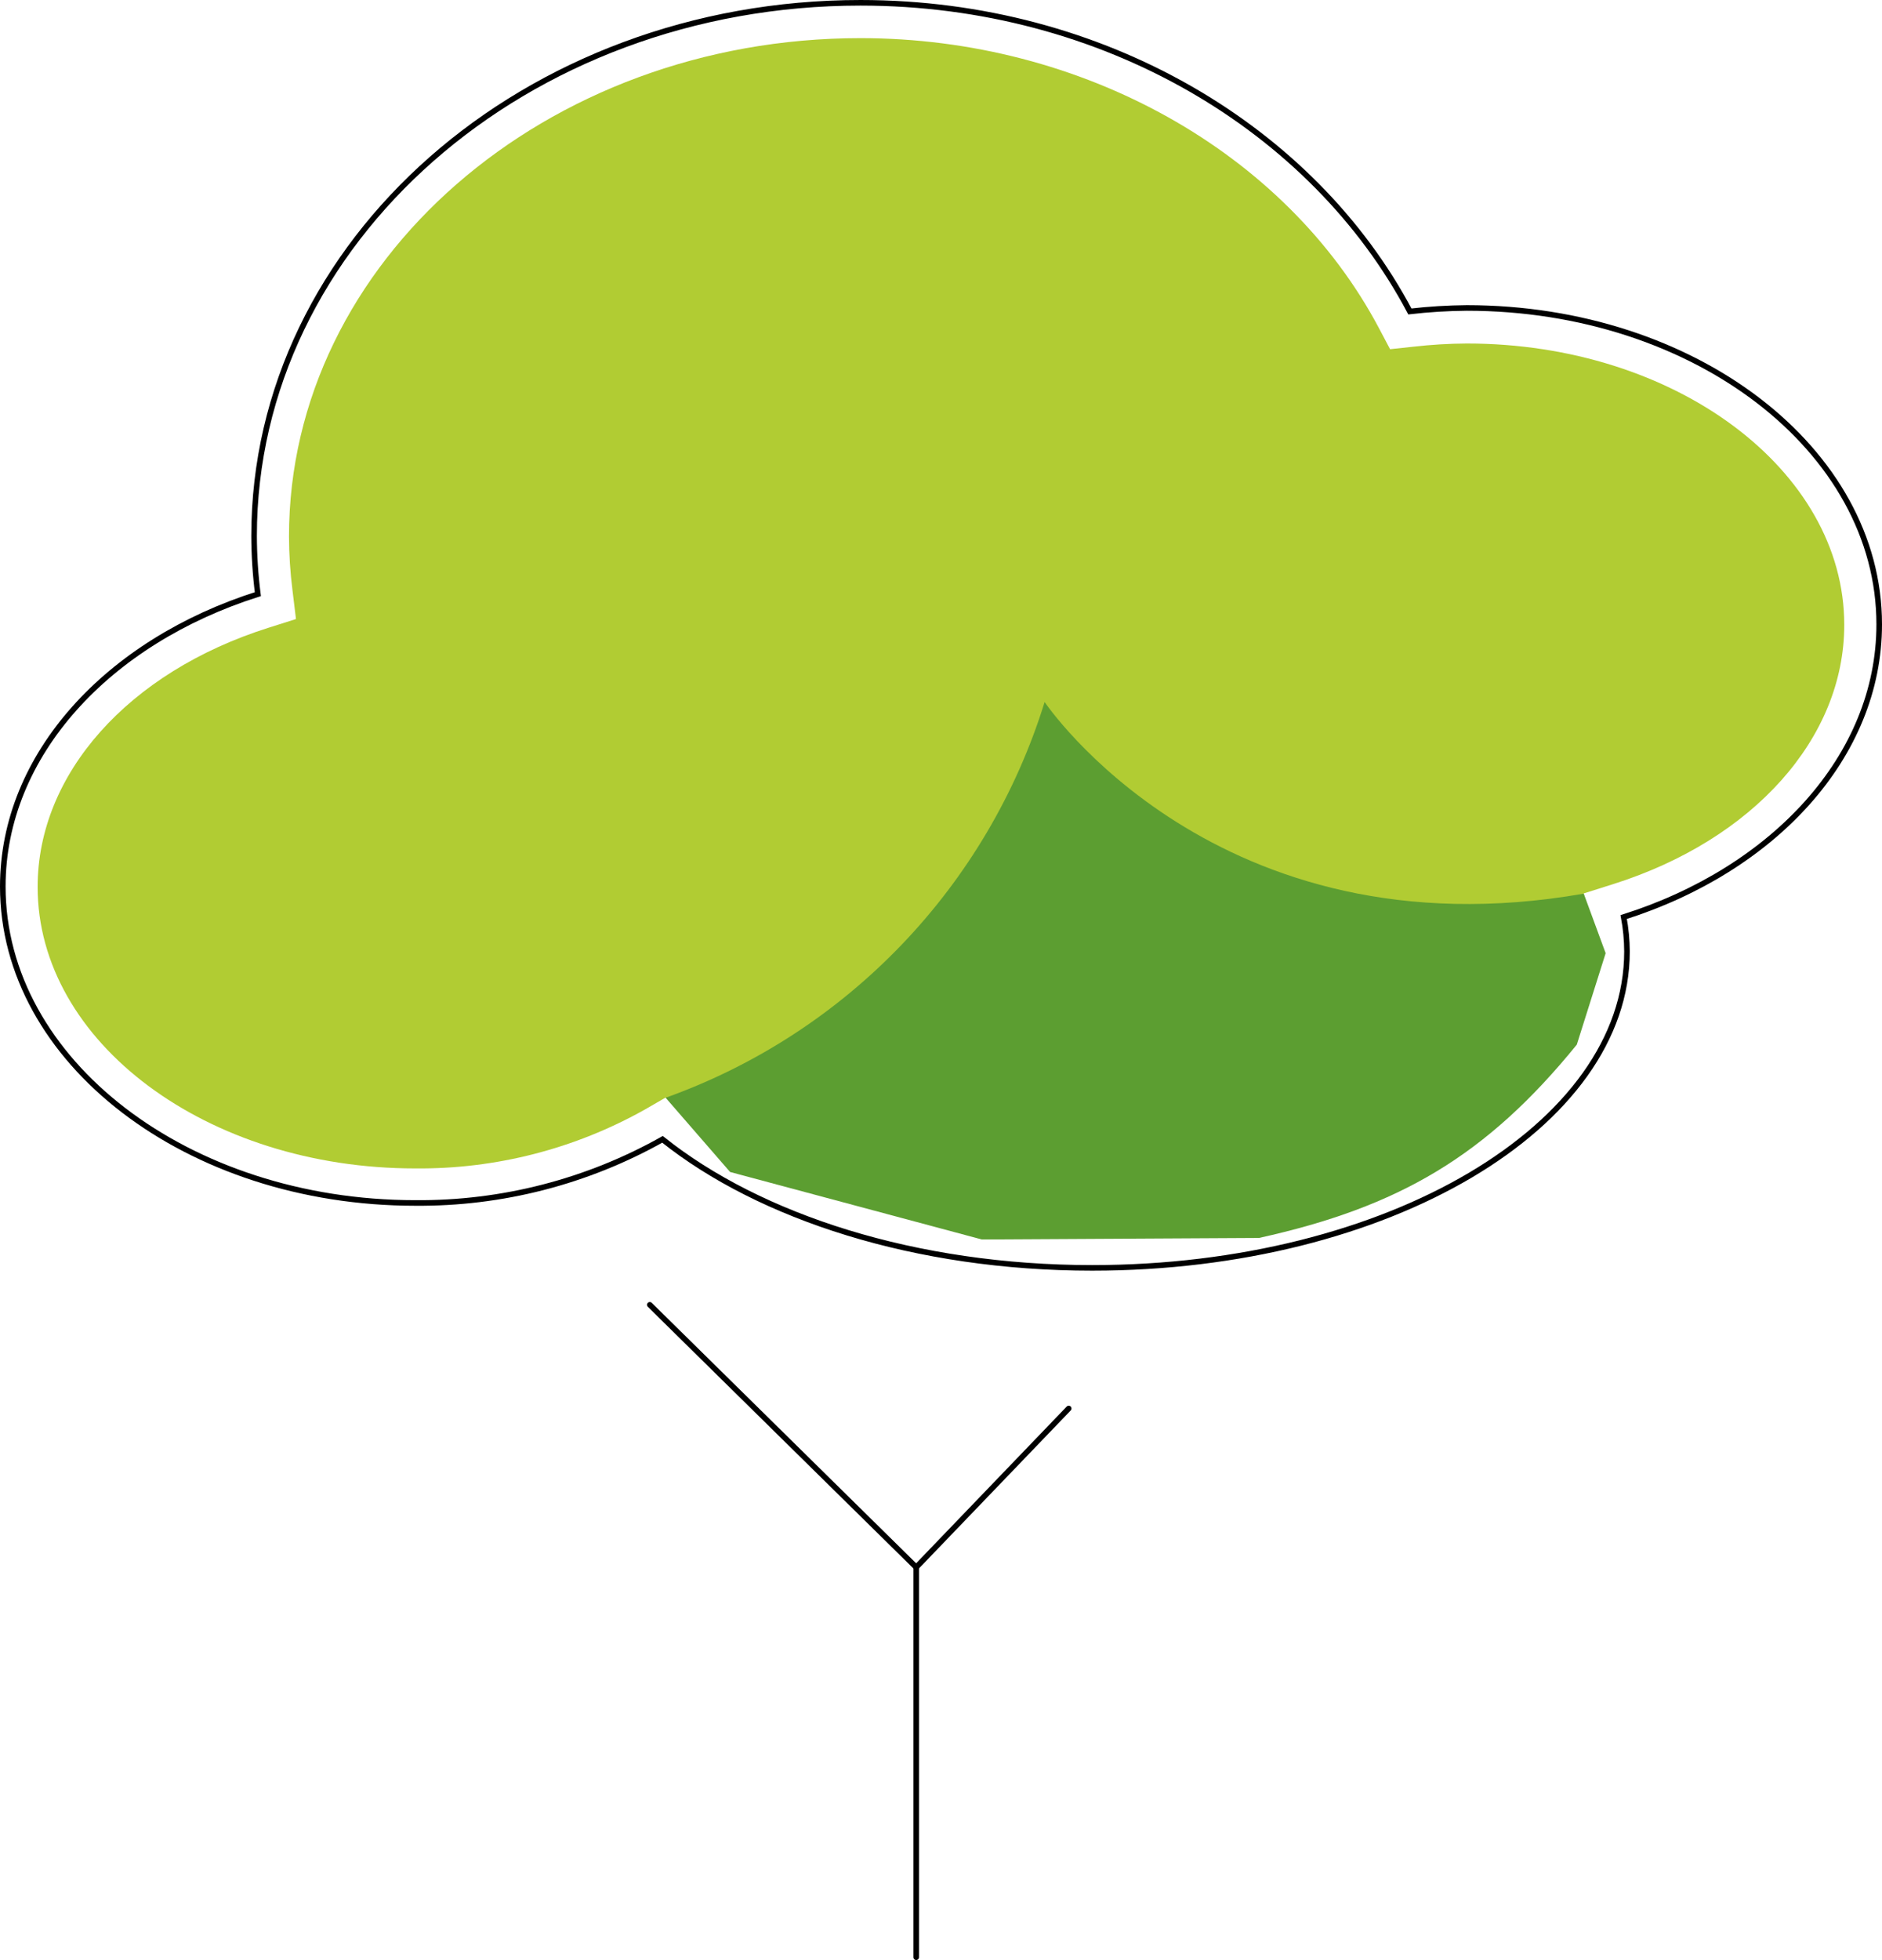 <?xml version="1.0" encoding="utf-8"?>
<!-- Generator: Adobe Illustrator 16.0.0, SVG Export Plug-In . SVG Version: 6.00 Build 0)  -->
<!DOCTYPE svg PUBLIC "-//W3C//DTD SVG 1.1//EN" "http://www.w3.org/Graphics/SVG/1.1/DTD/svg11.dtd">
<svg version="1.1" id="emoji" xmlns="http://www.w3.org/2000/svg" xmlns:xlink="http://www.w3.org/1999/xlink" x="0px" y="0px"
	 width="673.863px" height="701.625px" viewBox="469.318 98.667 673.863 701.625"
	 enable-background="new 469.318 98.667 673.863 701.625" xml:space="preserve">
<g id="color">
	<path fill="#B1CC33" d="M994.507,221.63c-6.367,0.036-12.726,0.417-19.051,1.138l-8.412,0.9l-3.963-7.5
		c-33.412-63.087-106.25-103.85-185.675-103.85c-112.825,0-204.612,80-204.612,178.35c0.018,6.453,0.435,12.899,1.25,19.3l1.25,10.3
		l-9.9,3.138c-50.188,15.899-82.6,52.325-82.6,92.763c0,55.563,60.638,100.762,135.162,100.762
		c28.807,0.284,57.184-6.991,82.301-21.1l7.387-4.263l2.362,1.888l4.301,3.438c33.925,27.088,88.524,43.275,146.037,43.275
		c97.025,0,179-46.138,179-100.763c-0.017-3.378-0.343-6.745-0.975-10.063l-1.726-9.388l-0.274-1.463l10.524-3.324
		c50.275-15.888,82.775-52.313,82.775-92.813C1129.682,266.868,1069.031,221.63,994.507,221.63L994.507,221.63z"/>
	<path fill="#5C9E31" d="M843.356,349.968c0,0,61.462,91.638,193.037,68.6l7.84,21.316l-10.332,32.736
		c-32.376,39.839-63.659,58.14-113.79,69.196l-99.236,0.547l-90.146-24.158l-23.074-26.575
		c64.991-23.258,115.257-75.731,135.699-141.662H843.356z"/>
</g>
<g id="line">
	<polyline fill="none" stroke="#000000" stroke-width="2" stroke-linecap="round" stroke-linejoin="round" points="797.369,799.293 
		797.369,659.705 701.981,565.755 	"/>
	
		<line fill="none" stroke="#000000" stroke-width="2" stroke-linecap="round" stroke-linejoin="round" x1="797.369" y1="659.705" x2="851.969" y2="602.88"/>
	<path fill="none" stroke="#000000" stroke-width="2" stroke-linecap="round" stroke-miterlimit="10" d="M1142.182,322.168
		c0-62.5-66.113-113.263-147.663-113.263c-6.813,0.055-13.618,0.473-20.388,1.25c-34.537-65.2-109.524-110.487-196.725-110.487
		c-119.912,0-217.112,85.45-217.112,190.85c0.021,6.967,0.473,13.926,1.35,20.838c-53.6,16.987-91.325,57.437-91.325,104.675
		c0,62.5,66.113,113.263,147.663,113.263c30.997,0.262,61.524-7.591,88.55-22.775c34.888,27.862,90.713,46.013,153.838,46.013
		c105.763,0,191.5-50.713,191.5-113.263c-0.018-4.135-0.411-8.262-1.176-12.325C1104.356,409.942,1142.182,369.468,1142.182,322.168
		z"/>
</g>
</svg>
